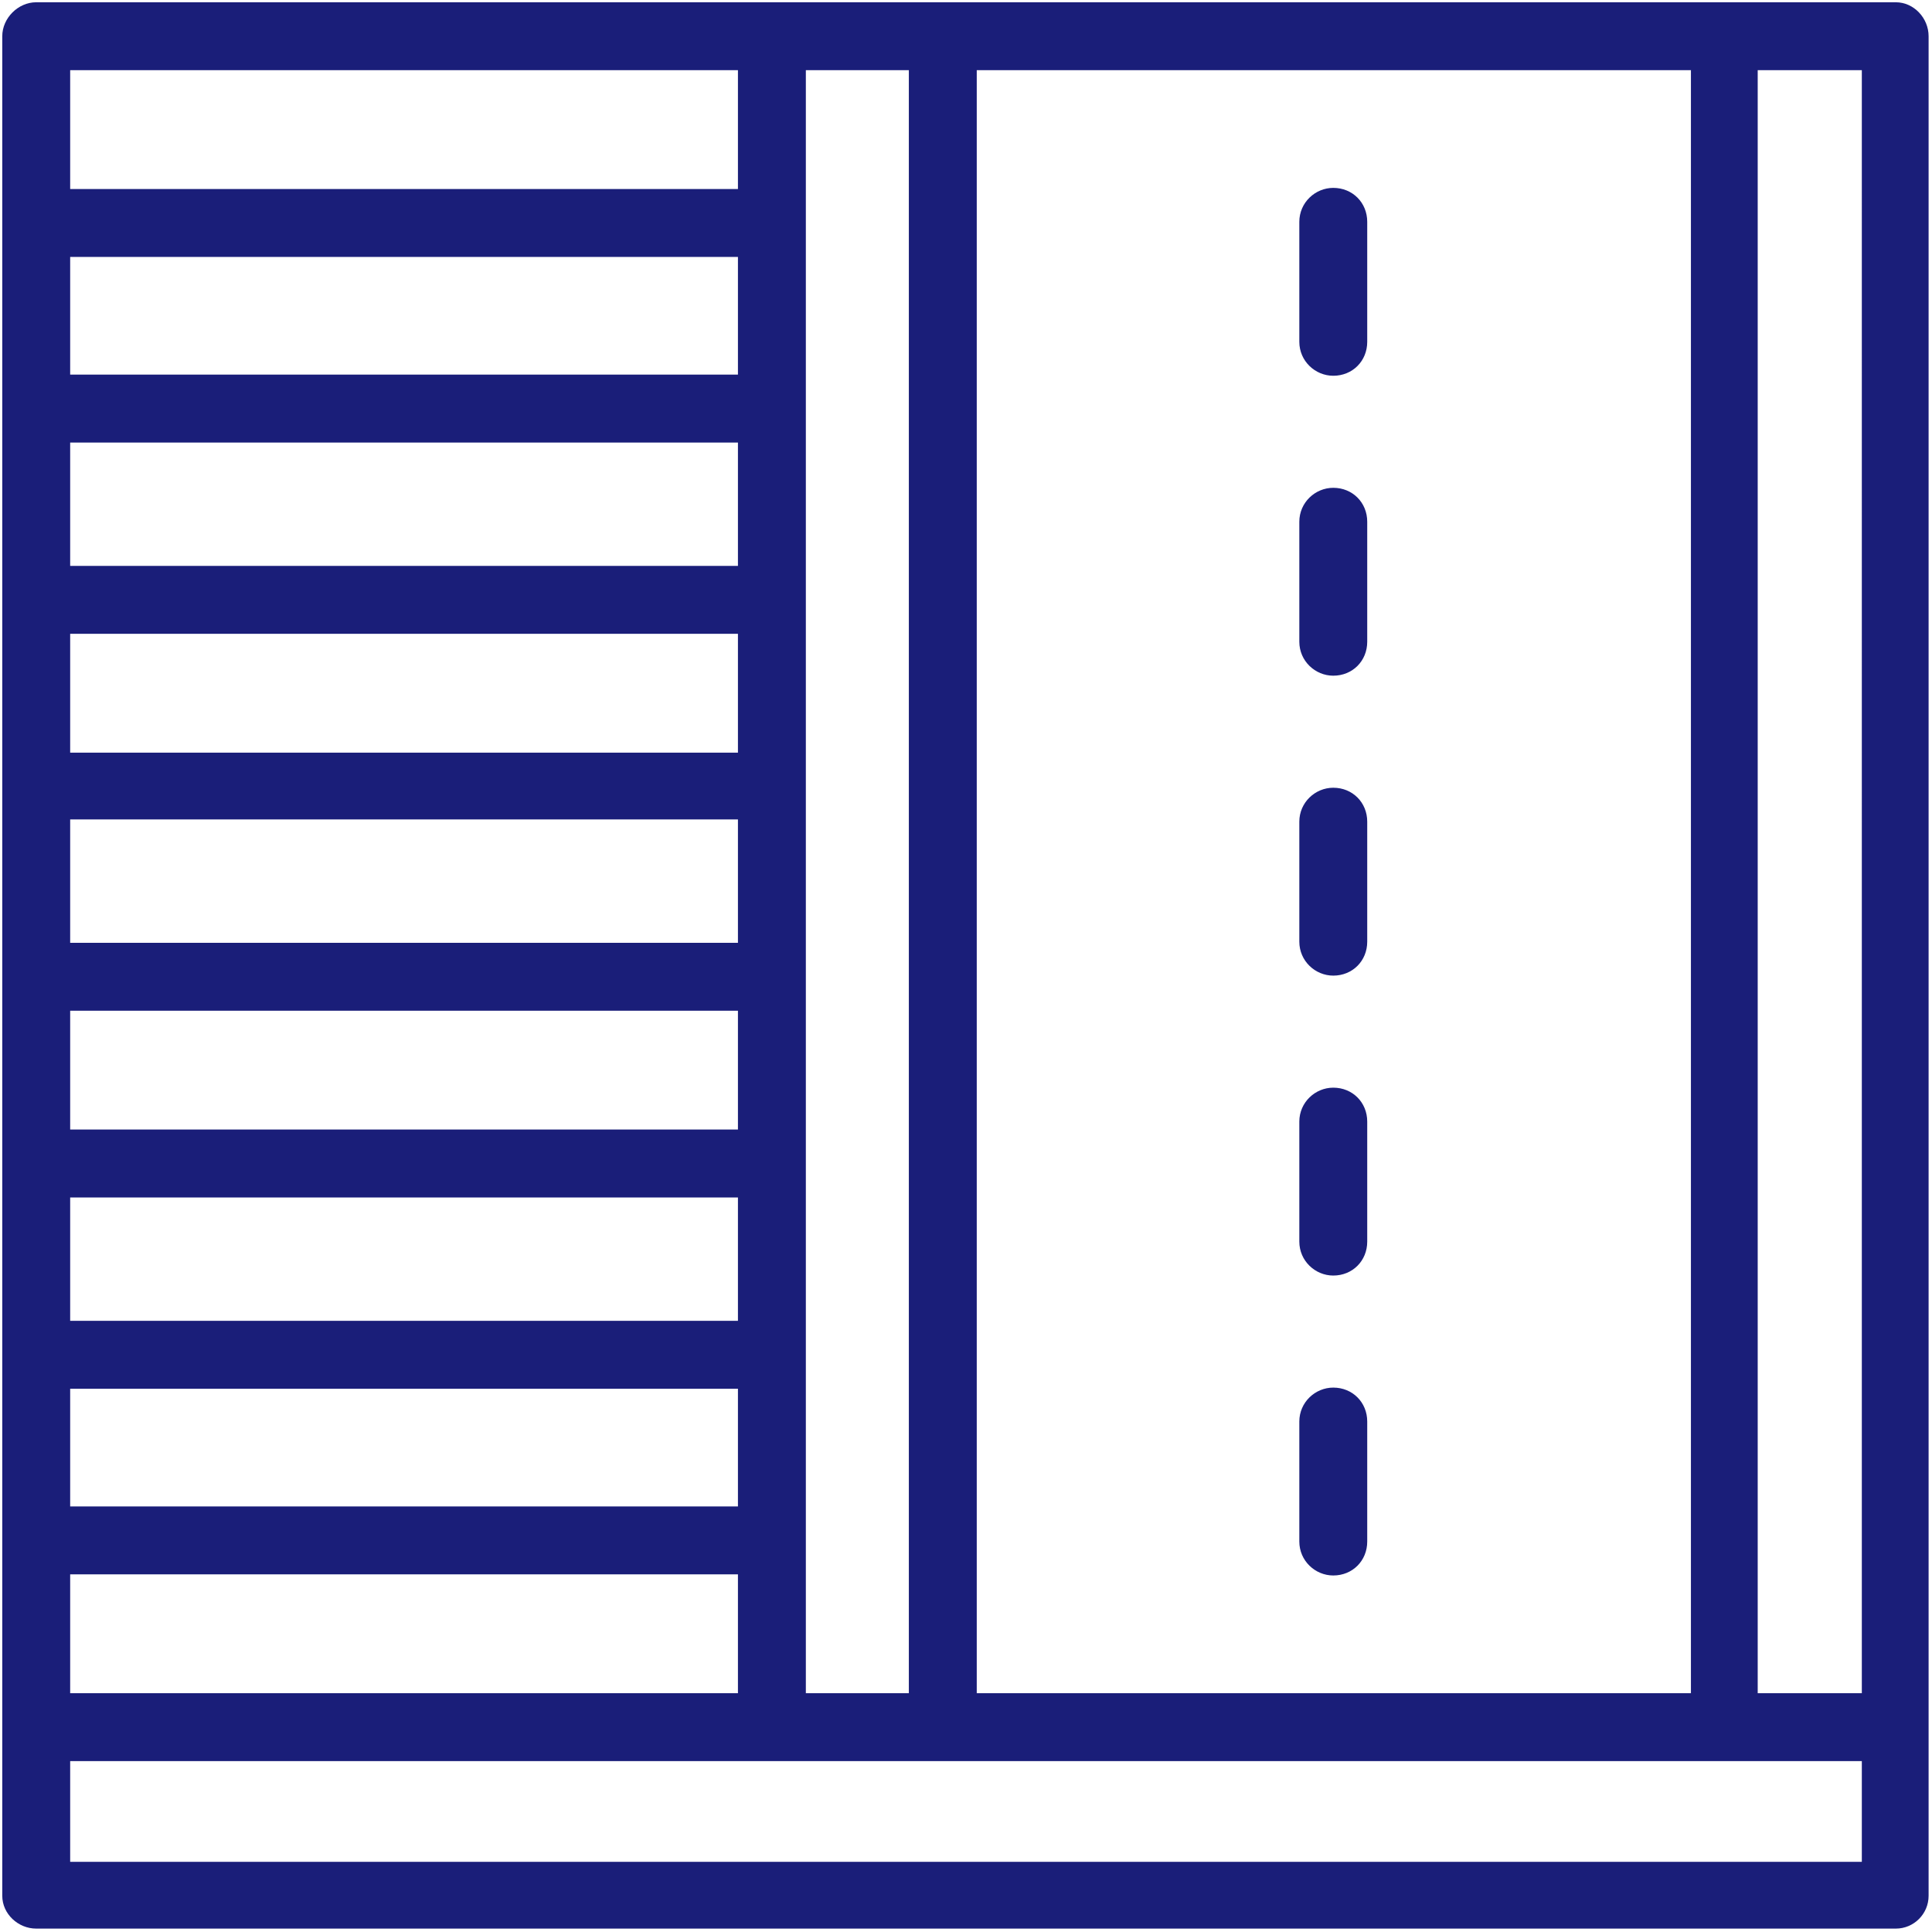 <?xml version="1.0" encoding="UTF-8"?> <svg xmlns="http://www.w3.org/2000/svg" xmlns:xlink="http://www.w3.org/1999/xlink" version="1.1" width="512" height="512" x="0" y="0" viewBox="0 0 1707 1707" style="enable-background:new 0 0 512 512" xml:space="preserve" fill-rule="evenodd" class=""><g><path d="M652 391H62v109h590zM1523 2h152c16 0 29 14 29 30v1643c0 16-13 29-29 29H32c-16 0-30-13-30-29V32C2 16 16 2 32 2h802zm122 1494V62h-92v1434zM62 167h590V62H62zm0 1329h590v-105H62zm0-329h590v-109H62zm0-334h590V724H62zm1462 723H62v89h1583v-89zM863 62v1434h631V62zm-60 1434V62h-91v1434zm375-1164c-16 0-30-13-30-30V196c0-17 14-30 30-30 17 0 30 13 30 30v106c0 17-13 30-30 30zm0 265c-16 0-30-13-30-30V461c0-17 14-30 30-30 17 0 30 13 30 30v106c0 17-13 30-30 30zm0 265c-16 0-30-13-30-30V726c0-17 14-30 30-30 17 0 30 13 30 30v106c0 17-13 30-30 30zm0 265c-16 0-30-13-30-30V991c0-17 14-30 30-30 17 0 30 13 30 30v106c0 17-13 30-30 30zm0 265c-16 0-30-13-30-30v-106c0-17 14-30 30-30 17 0 30 13 30 30v106c0 17-13 30-30 30zM62 1331h590v-104H62zm0-333h590V893H62zm0-333h590V560H62zm0-334h590V227H62z" fill="#1a1e79" opacity="1" data-original="#000000" class=""></path></g></svg> 